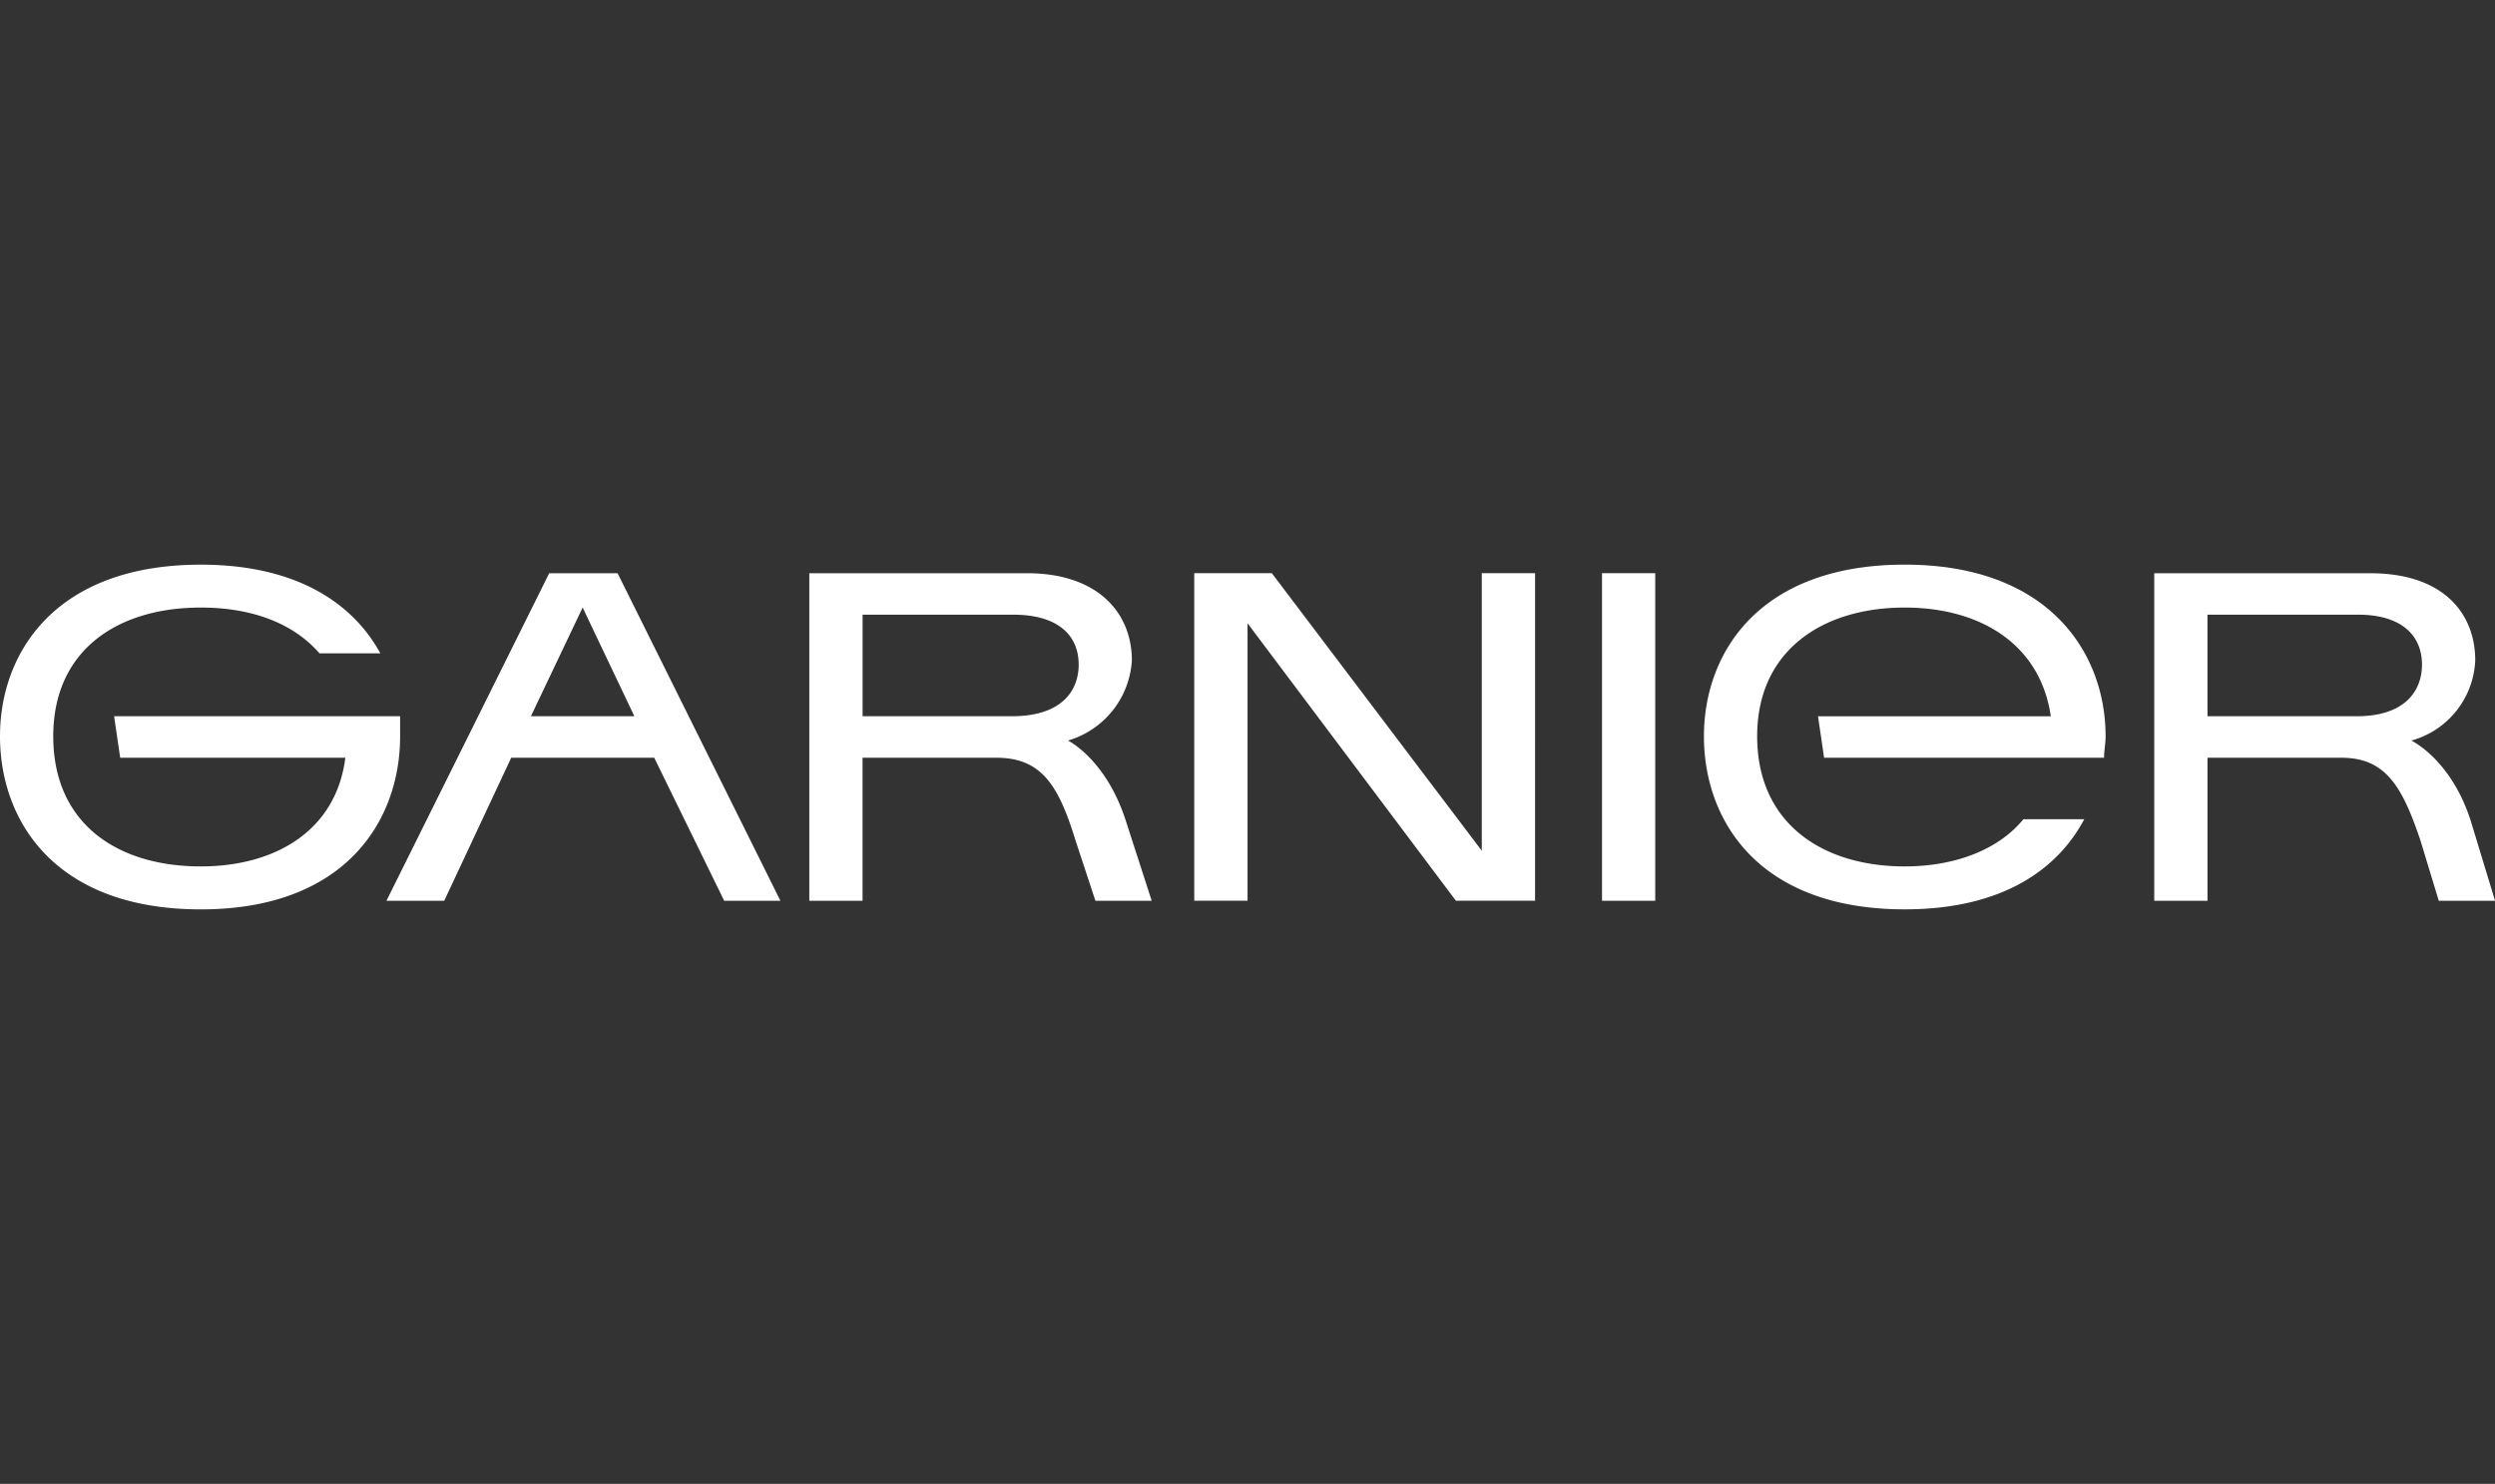 <?xml version="1.0" encoding="UTF-8"?> <svg xmlns="http://www.w3.org/2000/svg" xmlns:xlink="http://www.w3.org/1999/xlink" width="190" height="113" viewBox="0 0 190 113"><rect x="0" y="0" width="190" height="113" fill="#333333" stroke="none"/><defs><clipPath id="clip-Garnier-white"><rect width="190" height="113"></rect></clipPath></defs><g id="Garnier-white" clip-path="url(#clip-Garnier-white)"><g id="garnier-2" transform="translate(-33.575 -1.709)"><path id="Tracé_94" data-name="Tracé 94" d="M225.92,107.726c-1.507-4.686-4.52-6.1-4.52-6.1a6.629,6.629,0,0,0,4.865-6.1c0-3.594-2.431-6.644-7.995-6.644H201.821v24.944h4.055V102.933h10.2c3.359,0,4.633,2.18,6.022,6.319l1.39,4.573h4.286C225.92,107.726,227.772,113.824,225.92,107.726Zm-8.691-7.953H205.875V92.038h11.47c3.243,0,4.865,1.525,4.865,3.813C222.211,97.594,221.166,99.772,217.229,99.772Zm-57.462,14.051h4.053V88.879h-4.053Zm-9.156-3.811L134.625,88.879h-5.91v24.944h4.058V92.692l15.869,21.131h6.027V88.879h-4.058v21.133ZM182.82,88.227c-11.12,0-15.291,6.752-15.291,13.07,0,6.428,4.171,13.181,15.291,13.181,7.3,0,11.586-2.94,13.671-6.863h-4.633c-1.973,2.4-5.332,3.594-9.038,3.594-6.256,0-11.238-3.267-11.238-9.913,0-6.534,4.982-9.8,11.238-9.8,5.676,0,10.312,2.721,11.124,8.278H176.215l.465,3.159H198c0-.544.116-1.092.116-1.636,0-6.319-4.285-13.07-15.293-13.07ZM68.241,99.772H46.459l.464,3.159H64.069c-.7,5.554-5.33,8.278-11.006,8.278-6.372,0-11.238-3.267-11.238-9.913,0-6.534,4.866-9.8,11.238-9.8,3.708,0,6.951,1.089,9.037,3.485h4.634c-2.084-3.811-6.372-6.752-13.671-6.752-11.122,0-15.293,6.752-15.293,13.07,0,6.428,4.171,13.182,15.293,13.182,11.006,0,15.177-6.752,15.177-13.182l0-1.527ZM79.595,88.879,67.2,113.824h4.4l5.1-10.892H87.59l5.328,10.892H97.2l-12.4-24.944H79.595ZM78.2,99.772l3.94-8.278,3.939,8.278Zm40.9,1.852a6.786,6.786,0,0,0,4.865-6.1c0-3.594-2.551-6.644-7.995-6.644H99.4v24.944h4.055V102.933h10.2c3.475,0,4.752,2.18,6.026,6.319l1.507,4.573h4.286l-1.973-6.1C121.994,103.04,119.1,101.624,119.1,101.624Zm-4.286-1.852H103.459V92.038h11.47c3.362,0,4.985,1.525,4.985,3.813C119.914,97.594,118.869,99.772,114.816,99.772Z" transform="translate(-4.195 -43.519)" fill="#fff" fill-rule="evenodd"></path></g></g></svg> 